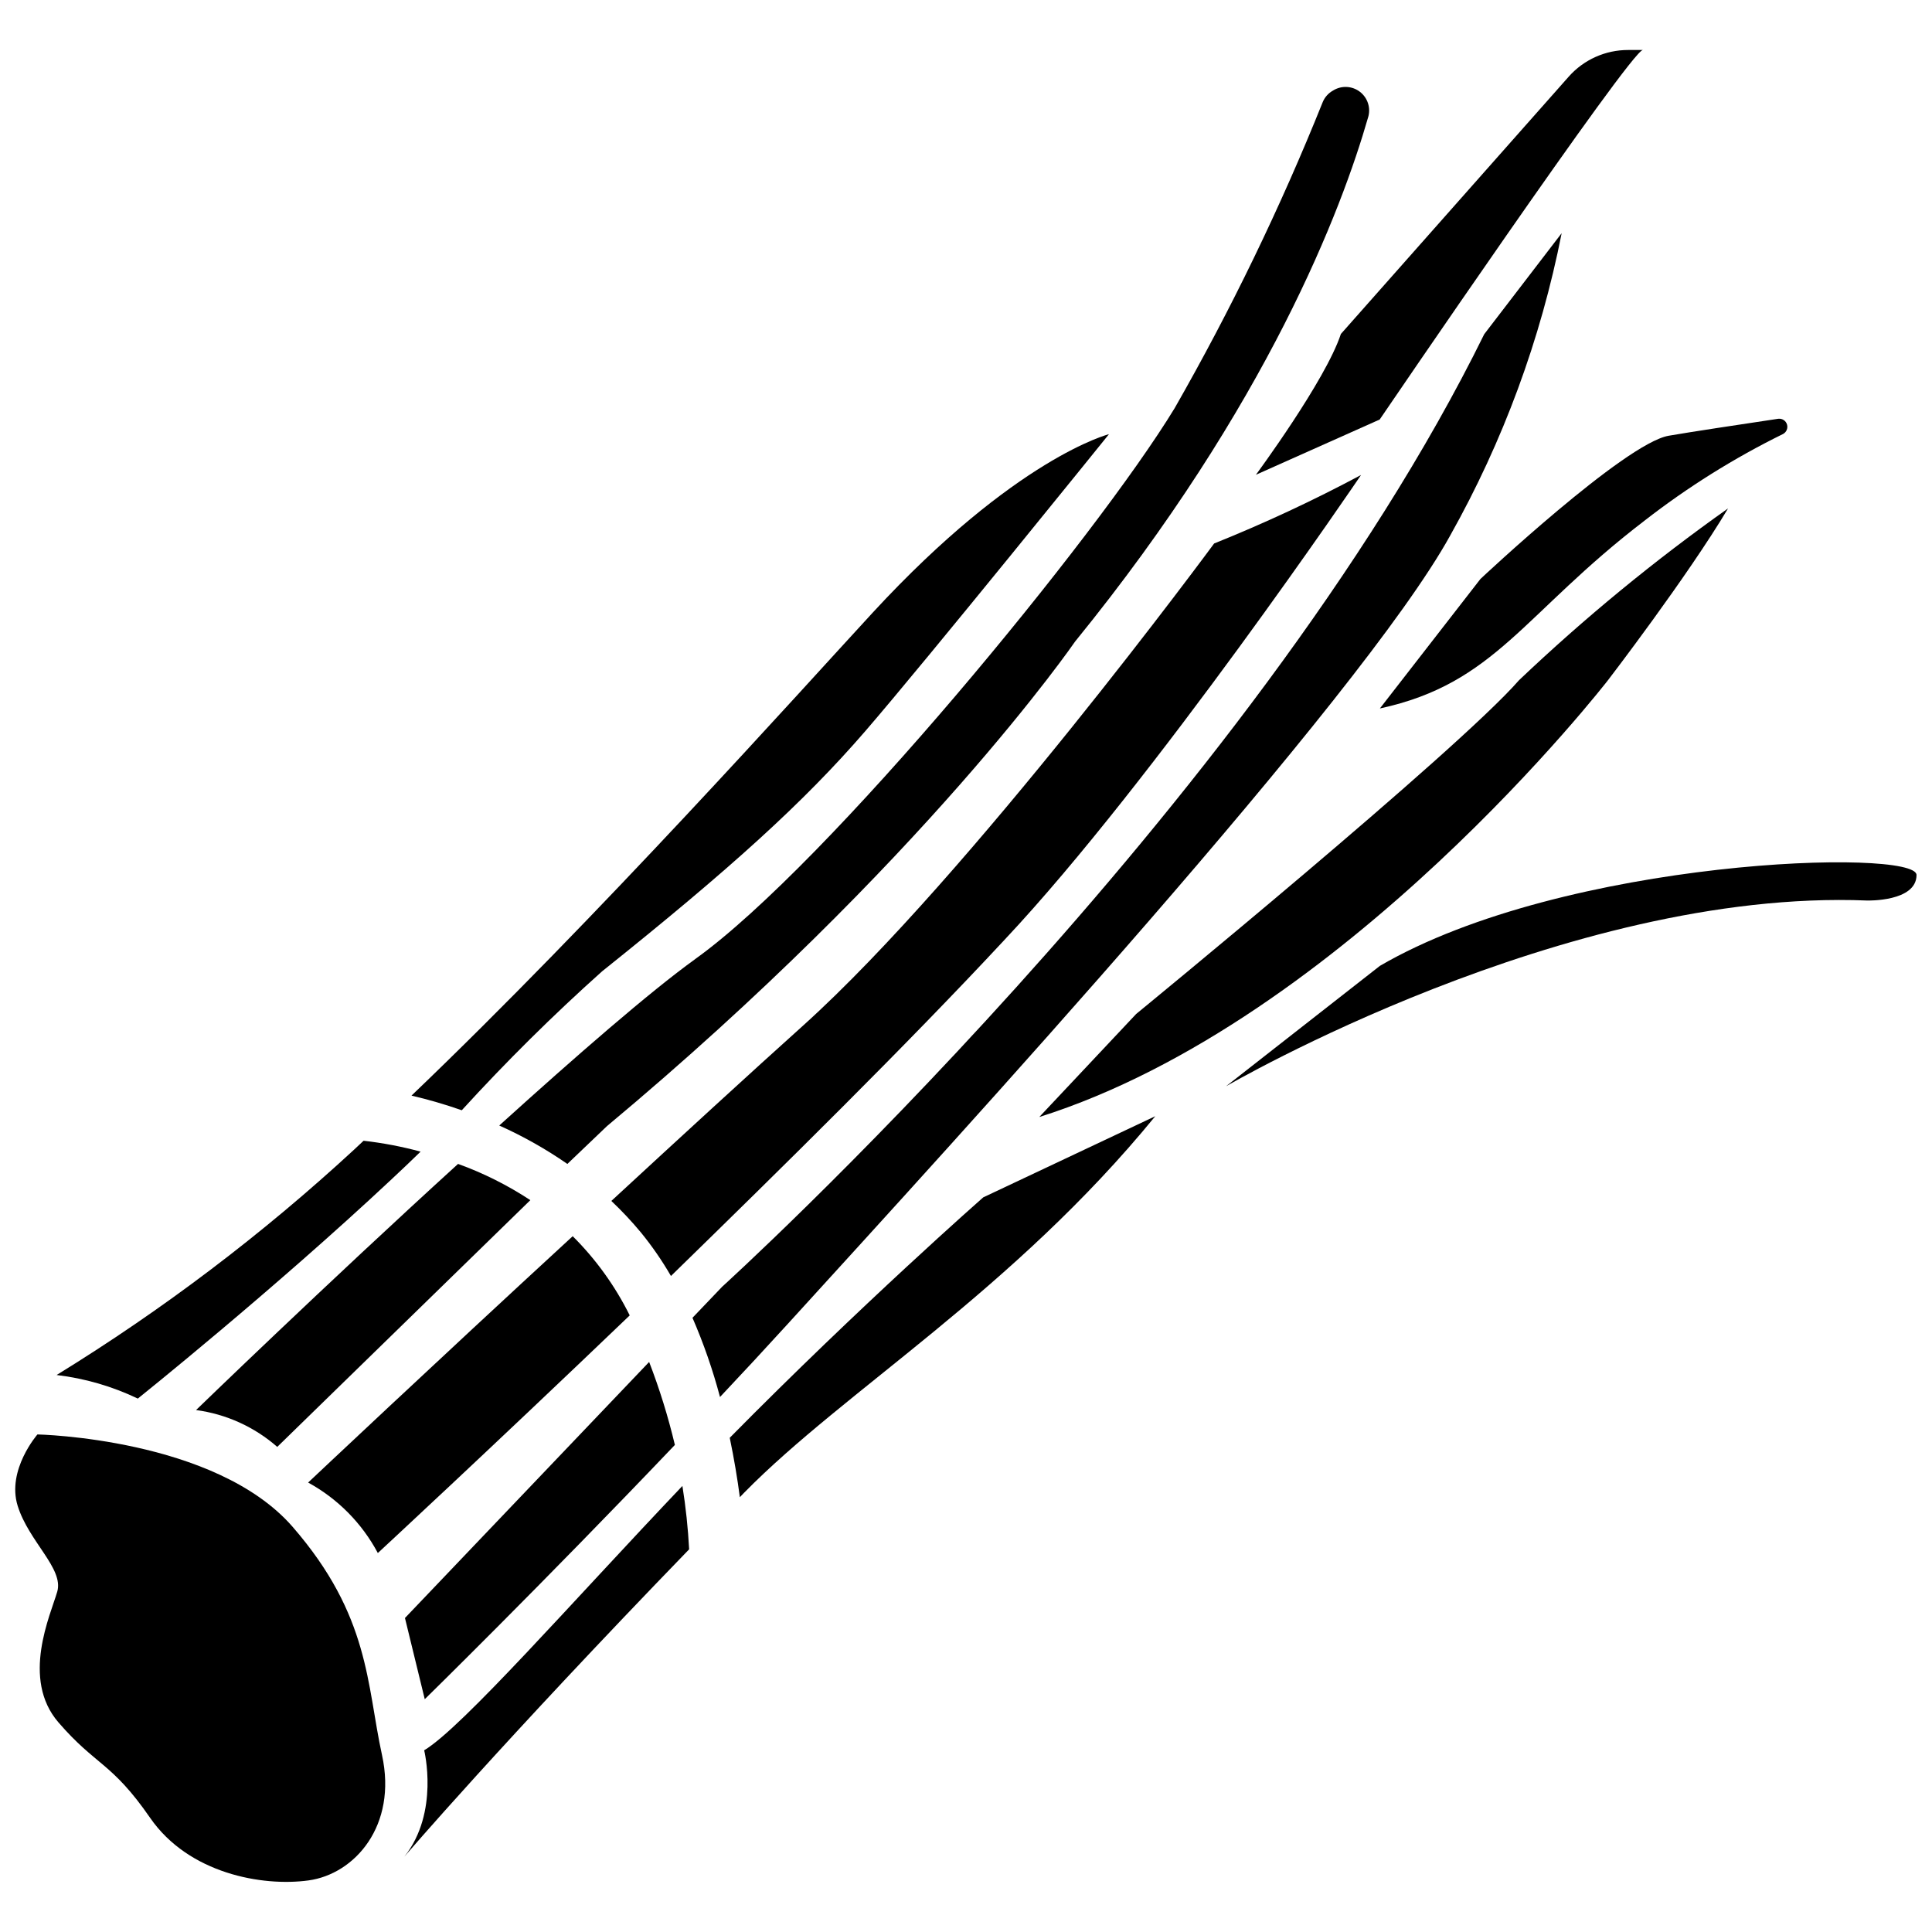 <?xml version="1.0" encoding="UTF-8"?>
<!-- Uploaded to: SVG Repo, www.svgrepo.com, Generator: SVG Repo Mixer Tools -->
<svg width="800px" height="800px" version="1.1" viewBox="144 144 512 512" xmlns="http://www.w3.org/2000/svg">
 <defs>
  <clipPath id="b">
   <path d="m148.09 524h98.906v119h-98.906z"/>
  </clipPath>
  <clipPath id="a">
   <path d="m468 372h183.9v60h-183.9z"/>
  </clipPath>
 </defs>
 <path d="m476.83 269.82 32.801-14.641s66.652-97.93 69.746-97.93h-3.883c-6.012-0.016-11.746 2.543-15.742 7.035l-60.406 68.223c-4.043 12.332-22.516 37.312-22.516 37.312z"/>
 <path d="m445.08 412.73-25.66 27.289c80.82-25.504 150.72-115.77 150.72-115.77s20.992-27.344 31.805-45.5l-0.004-0.004c-19.52 13.82-38.023 29.027-55.367 45.5-16.426 18.84-101.5 88.484-101.5 88.484z"/>
 <path d="m509.68 331.75c30.754-6.664 37.941-25.137 70.113-49.75v-0.004c11.43-8.891 23.738-16.594 36.734-22.984 0.902-0.484 1.34-1.535 1.047-2.516-0.293-0.98-1.234-1.617-2.254-1.527-10.496 1.574-23.09 3.465-29.125 4.512-11.652 2.047-49.855 37.941-49.855 37.941z"/>
 <g clip-path="url(#b)">
  <path d="m221.57 548.65c-20.469-23.562-67.648-24.508-67.648-24.508s-8.188 9.395-5.246 18.895c2.938 9.5 12.281 16.637 10.496 22.777-1.785 6.141-9.656 23.09 0.316 34.637s14.066 10.496 24.297 25.297c10.234 14.801 29.758 18.262 41.984 16.582s23.562-14.484 19.469-33.219c-4.094-18.738-3.199-36.898-23.668-60.461z"/>
 </g>
 <path d="m247.8 456.49c2.625-2.449 5.18-4.879 7.66-7.293h0.004c-4.957-1.344-10.012-2.309-15.113-2.887l-2.519 2.363c-24.281 22.41-50.68 42.41-78.828 59.719 7.469 0.891 14.738 3 21.52 6.246 0 0 35.789-28.652 67.277-58.148z"/>
 <path d="m303.59 401.39c33.852-27.078 53.32-44.66 69.695-63.605 16.375-18.945 64.602-78.719 64.602-78.719s-24.613 6.141-62.555 47.23c-19.363 20.992-72.684 80.609-122.28 128.05h-0.004c4.508 1.055 8.957 2.352 13.328 3.883 11.773-12.902 24.191-25.199 37.211-36.84z"/>
 <g clip-path="url(#a)">
  <path d="m509.68 399.97-40.777 31.906s89.949-52.48 169.93-49.227c0 0 13.066 0.367 13.066-6.769 0-7.137-93.047-4.566-142.22 24.09z"/>
 </g>
 <path d="m256.41 607.85s4.094 16.426-5.246 28.184c0 0 25.715-30.07 75.465-81.449v-0.004c-0.297-5.625-0.891-11.23-1.785-16.793-29.441 30.965-58.254 63.922-68.434 70.062z"/>
 <path d="m337.39 525.03c1.156 5.562 2.047 10.914 2.676 15.742l1.207-1.258c26.555-27.027 71.109-53.477 108.89-99.711l-45.605 21.516s-32.324 28.395-67.172 63.711z"/>
 <path d="m322.85 526.92c-1.777-7.477-4.055-14.82-6.82-21.988l-64.711 67.855 5.246 21.516c0.004 0 31.125-30.488 66.285-67.383z"/>
 <path d="m528.31 285.93c14.035-24.977 24.008-52.027 29.547-80.137l-20.52 26.766c-61.508 125.06-201.95 252.43-201.95 252.43l-7.871 8.238v0.004c2.953 6.805 5.391 13.82 7.293 20.992 6.035-6.402 12.07-12.91 18-19.418 45.082-49.488 151.72-165.79 175.5-208.87z"/>
 <path d="m244.13 555.57s29.547-27.344 66.754-62.977v0.004c-3.856-7.777-8.961-14.871-15.113-20.992-36.211 33.324-70.113 65.285-70.113 65.285 7.848 4.289 14.27 10.785 18.473 18.68z"/>
 <path d="m410.23 393.04c39.465-41.984 94.465-123.17 94.465-123.17v0.004c-12.641 6.754-25.641 12.816-38.938 18.156 0 0-64.762 87.957-108.84 127.68-14.012 12.594-32.379 29.441-50.906 46.551 2.789 2.637 5.418 5.441 7.871 8.398 2.945 3.613 5.594 7.457 7.926 11.492 29.492-28.758 62.449-61.191 88.426-89.113z"/>
 <path d="m195.96 517.68c7.977 1.062 15.461 4.461 21.516 9.762l67.07-65.391c-5.988-3.941-12.414-7.164-19.156-9.602-35.16 32.012-69.43 65.23-69.43 65.23z"/>
 <path d="m328.21 398.19c-12.02 8.66-31.488 25.609-51.902 44.082 6.316 2.832 12.359 6.238 18.051 10.184l10.496-10.023c83.969-70.062 124.06-128.42 124.06-128.42 51.219-62.977 70.742-114.88 77.617-138.81l0.004-0.004c0.805-2.504-0.043-5.242-2.125-6.856-2.078-1.609-4.945-1.742-7.164-0.332-1.238 0.688-2.203 1.781-2.731 3.094-11.191 27.879-24.293 54.953-39.203 81.031-20.52 33.797-92.051 120.96-127.11 146.05z"/>
</svg>